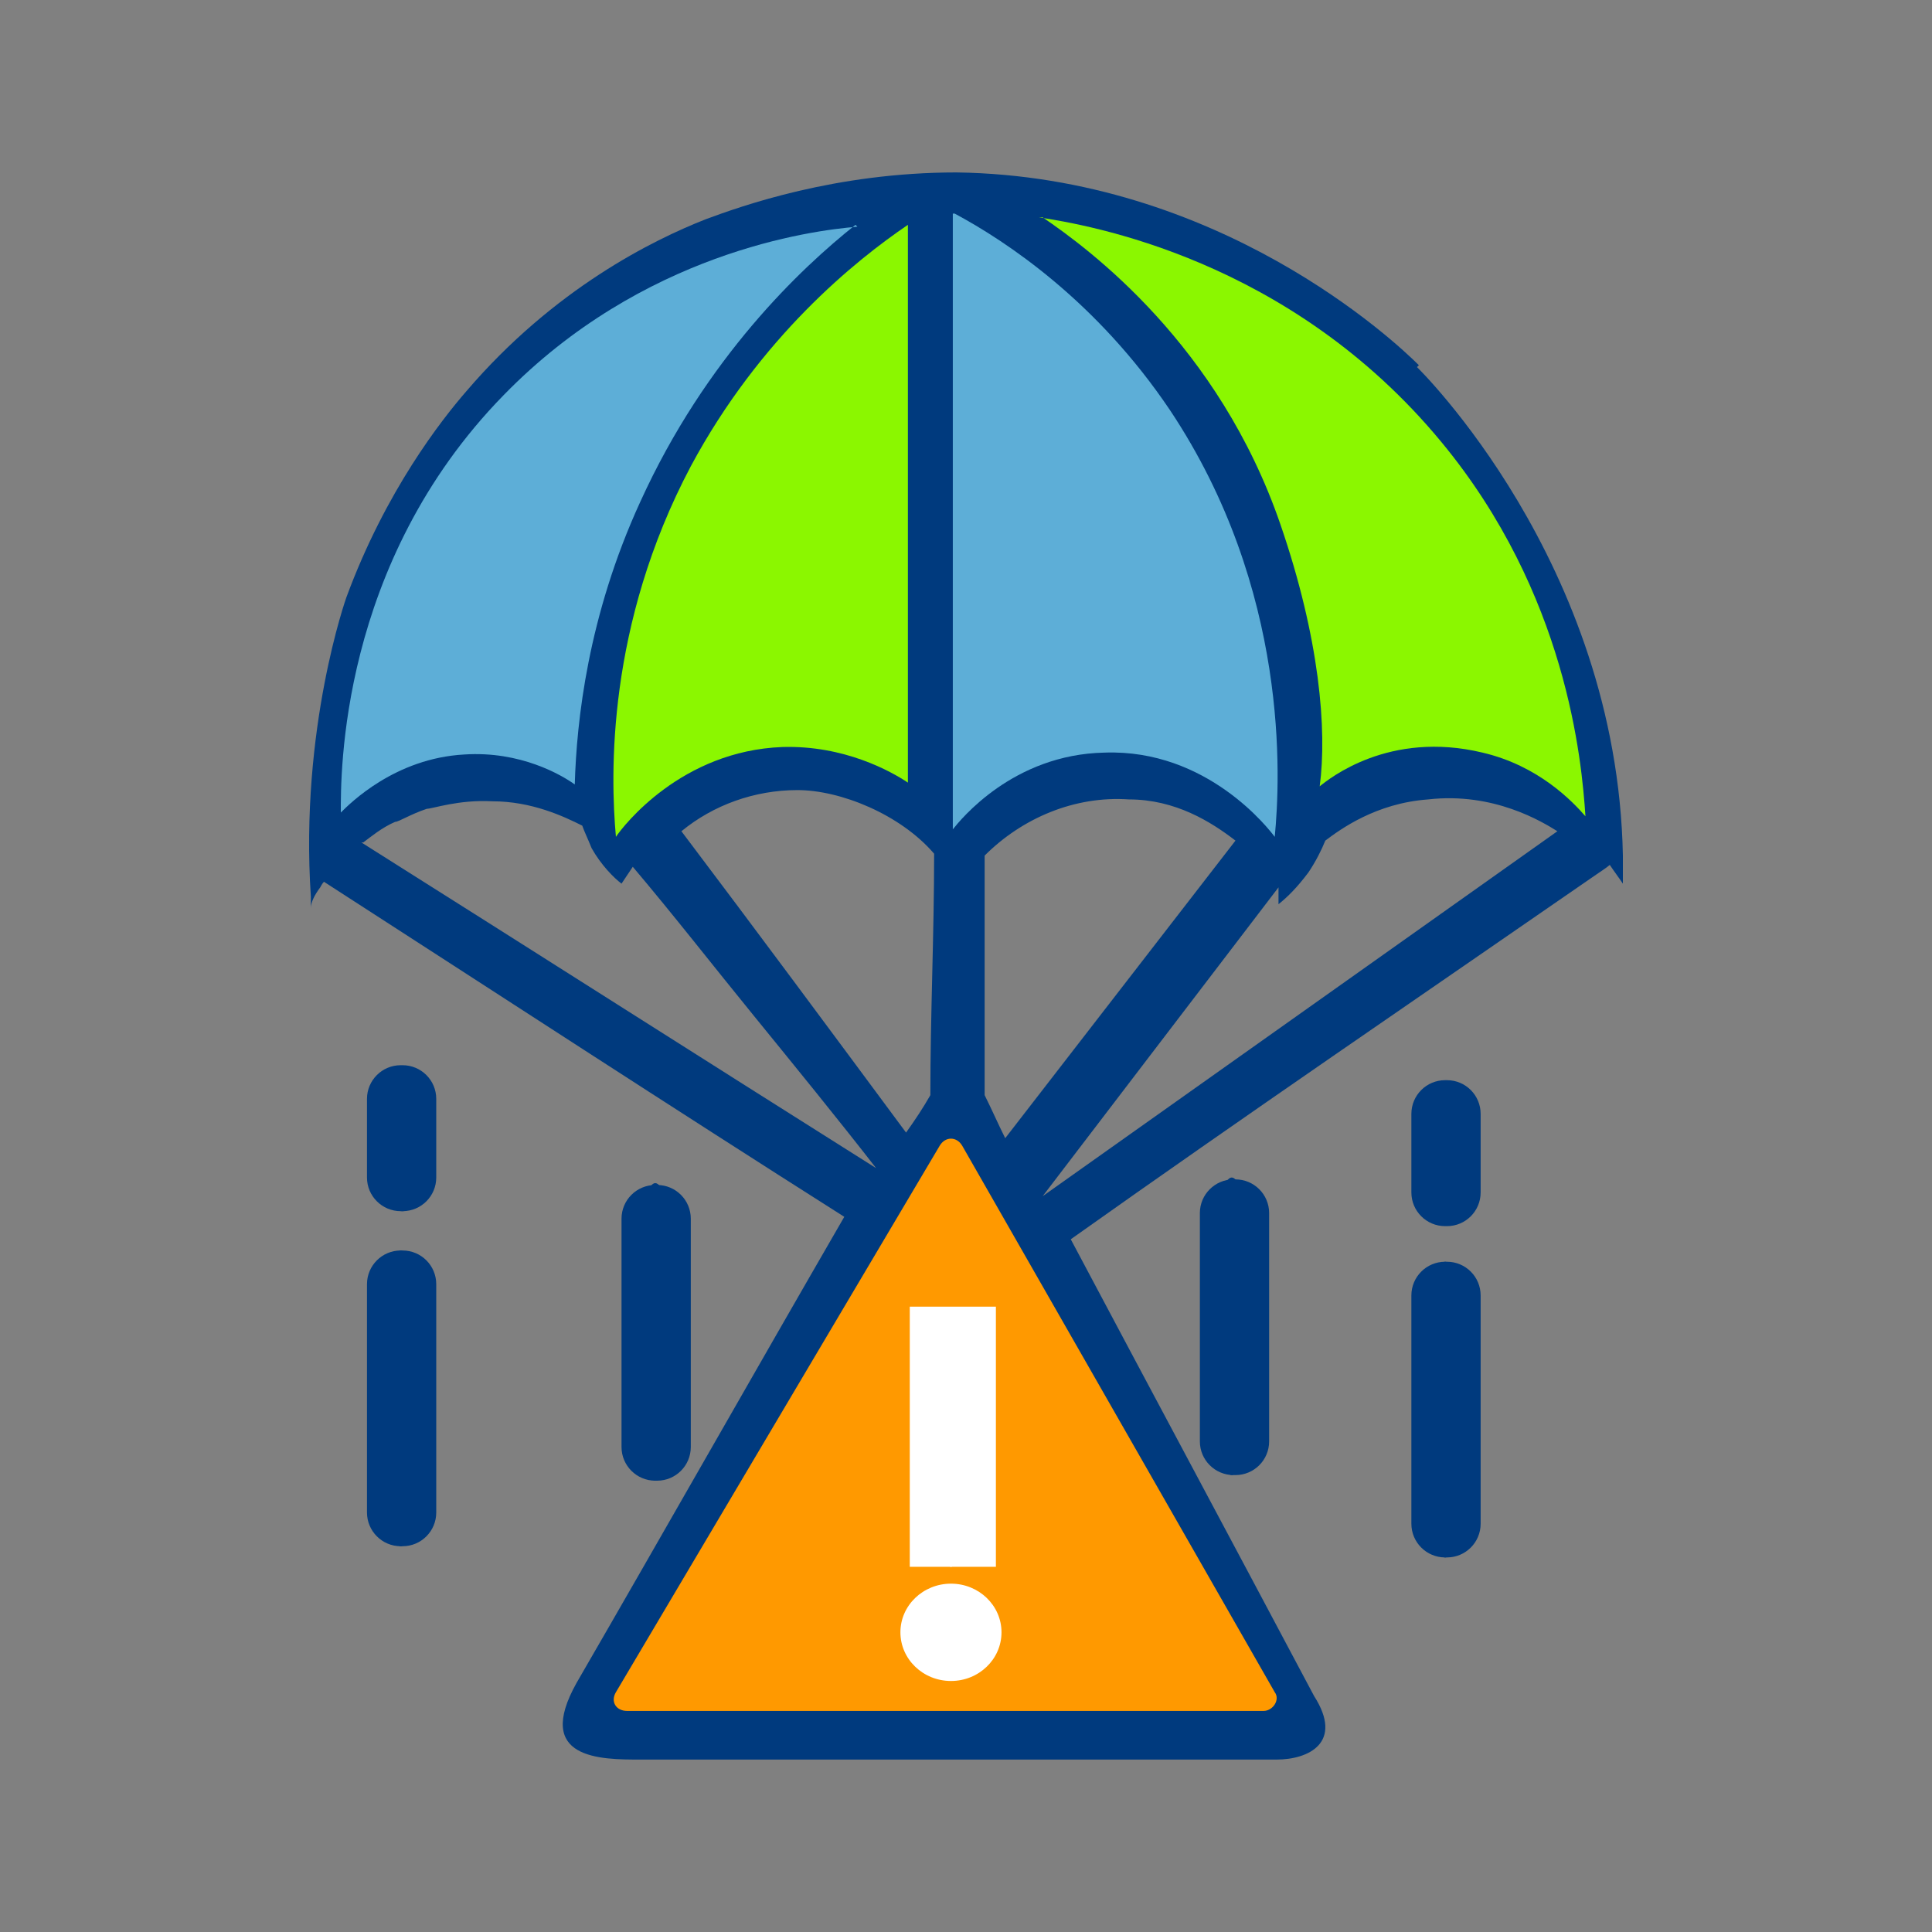 <svg width="40" height="40" viewBox="0 0 40 40" fill="none" xmlns="http://www.w3.org/2000/svg">
<rect x="0" y="0" width="40" height="40" fill="#808080" stroke="none"/>
<path d="M29.376 7.561C28.872 7.057 25.23 3.647 19.805 3.57C17.286 3.57 15.348 4.267 14.612 4.539C13.527 4.965 11.473 5.972 9.652 8.104C9.148 8.685 7.986 10.157 7.172 12.366C7.172 12.366 6.203 15.079 6.436 18.566C6.436 18.644 6.436 18.799 6.436 18.799C6.436 18.683 6.513 18.527 6.63 18.372C6.63 18.372 6.668 18.295 6.707 18.256C10.311 20.581 13.876 22.906 17.48 25.193C15.62 28.409 13.799 31.625 11.938 34.841C11.047 36.43 12.442 36.43 13.256 36.43H26.431C27.09 36.43 27.826 36.081 27.206 35.113C25.54 31.974 23.835 28.796 22.169 25.658C25.772 23.1 29.415 20.62 33.057 18.101C33.057 18.101 33.29 17.946 33.329 17.907C33.406 18.024 33.523 18.179 33.6 18.295C33.6 18.14 33.6 17.946 33.6 17.714C33.484 11.63 29.337 7.6 29.337 7.6L29.376 7.561ZM7.521 17.442C7.676 17.326 7.908 17.133 8.18 17.016C8.257 17.016 8.49 16.861 8.838 16.745C8.955 16.745 9.497 16.551 10.195 16.59C11.008 16.59 11.667 16.9 12.055 17.094C12.094 17.21 12.171 17.365 12.248 17.559C12.442 17.907 12.713 18.179 12.868 18.295C12.946 18.179 13.024 18.062 13.101 17.946C13.954 18.954 14.767 20 15.62 21.046C16.472 22.093 17.325 23.139 18.139 24.185C14.573 21.938 11.047 19.69 7.482 17.442H7.521ZM14.108 17.21C14.767 16.668 15.62 16.358 16.511 16.358C17.402 16.358 18.642 16.861 19.34 17.675C19.34 19.341 19.262 21.008 19.262 22.674C19.107 22.945 18.952 23.178 18.759 23.449C17.209 21.356 15.659 19.264 14.108 17.21ZM20.812 23.565C20.657 23.255 20.541 22.984 20.386 22.674V17.714C21.161 16.939 22.246 16.474 23.37 16.551C24.339 16.551 25.075 17.016 25.579 17.404L20.812 23.565ZM26.47 18.372V18.721C26.664 18.566 26.857 18.372 27.09 18.062C27.245 17.83 27.361 17.598 27.439 17.404C27.749 17.171 28.485 16.629 29.57 16.551C30.926 16.396 31.934 17.016 32.244 17.21L21.587 24.766" fill="#003A7E"/>
<path d="M24.959 27.324C24.959 28.796 25.23 30.54 25.501 30.54C25.773 30.54 26.16 28.874 26.121 27.324C26.121 25.968 25.773 24.379 25.501 24.379C25.23 24.379 24.959 26.006 24.959 27.324Z" fill="#003A7E"/>
<path d="M14.186 27.44C14.186 26.084 13.837 24.495 13.566 24.495C13.295 24.495 13.023 26.123 13.023 27.44C13.023 28.758 13.256 30.656 13.566 30.656C13.876 30.656 14.225 28.99 14.186 27.44Z" fill="#003A7E"/>
<path d="M8.296 25.89C8.063 25.89 7.909 27.44 7.87 28.603C7.87 30.153 8.025 32.013 8.296 32.013C8.567 32.013 8.839 30.269 8.8 28.603C8.8 27.324 8.529 25.89 8.296 25.89Z" fill="#003A7E"/>
<path d="M29.919 26.123C29.686 26.123 29.531 27.673 29.492 28.835C29.492 30.385 29.647 32.245 29.919 32.245C30.19 32.245 30.461 30.501 30.422 28.835C30.422 27.556 30.151 26.123 29.919 26.123Z" fill="#003A7E"/>
<path d="M8.335 22.364C8.025 22.364 7.792 22.984 7.792 23.72C7.792 24.456 8.025 25.076 8.335 25.076C8.645 25.076 8.877 24.456 8.877 23.72C8.877 22.984 8.645 22.364 8.335 22.364Z" fill="#003A7E"/>
<path d="M29.957 22.403C29.648 22.403 29.415 23.023 29.415 23.759C29.415 24.495 29.648 25.115 29.957 25.115C30.267 25.115 30.5 24.495 30.5 23.759C30.5 23.023 30.267 22.403 29.957 22.403Z" fill="#003A7E"/>
<path d="M19.456 23.72L12.752 35.035C12.636 35.229 12.752 35.423 12.985 35.423H26.16C26.354 35.423 26.509 35.19 26.392 35.035L19.921 23.72C19.805 23.526 19.572 23.526 19.456 23.72Z" fill="#FF9900"/>
<path d="M19.689 27.634C19.96 27.634 20.231 27.789 20.347 27.905C20.812 28.37 20.347 29.145 19.96 31.47C19.882 32.013 19.805 32.439 19.689 32.439C19.572 32.439 19.495 32.013 19.379 31.431C18.875 28.835 18.681 28.215 19.069 27.866C19.185 27.75 19.417 27.634 19.689 27.634Z" fill="white"/>
<path d="M19.689 34.803C20.267 34.803 20.735 34.352 20.735 33.795C20.735 33.239 20.267 32.788 19.689 32.788C19.111 32.788 18.642 33.239 18.642 33.795C18.642 34.352 19.111 34.803 19.689 34.803Z" fill="white"/>
<path d="M17.751 4.694C16.782 4.771 13.295 5.236 10.427 8.181C7.017 11.669 7.056 16.047 7.056 16.823C7.25 16.629 8.18 15.699 9.613 15.621C10.776 15.544 11.629 16.047 11.9 16.241C11.938 14.924 12.171 12.754 13.256 10.39C14.612 7.406 16.588 5.546 17.712 4.655L17.751 4.694Z" fill="#5DAED7"/>
<path d="M18.797 4.655V16.203C18.449 15.97 17.48 15.428 16.201 15.466C14.109 15.544 12.907 17.094 12.752 17.326C12.636 16.047 12.559 12.947 14.302 9.654C15.736 6.98 17.712 5.391 18.797 4.655Z" fill="#8BF700"/>
<path d="M19.727 4.422V17.171C19.882 16.977 20.967 15.621 22.866 15.582C24.997 15.505 26.276 17.171 26.392 17.326C26.509 16.125 26.703 12.211 24.223 8.491C22.711 6.244 20.851 5.004 19.766 4.422H19.727Z" fill="#5DAED7"/>
<path d="M21.51 4.5C22.517 4.655 26.703 5.352 29.841 9.15C32.438 12.289 32.748 15.737 32.825 16.9C32.554 16.59 31.856 15.854 30.694 15.582C28.756 15.117 27.516 16.125 27.323 16.28C27.478 15.117 27.323 13.219 26.509 10.855C25.23 7.135 22.556 5.159 21.587 4.5H21.51Z" fill="#8BF700"/>
<path d="M8.335 25.89H8.296C7.911 25.89 7.598 26.202 7.598 26.588V31.315C7.598 31.7 7.911 32.013 8.296 32.013H8.335C8.72 32.013 9.032 31.7 9.032 31.315V26.588C9.032 26.202 8.72 25.89 8.335 25.89Z" fill="#003A7E"/>
<path d="M29.958 26.123H29.919C29.534 26.123 29.221 26.435 29.221 26.82V31.548C29.221 31.933 29.534 32.245 29.919 32.245H29.958C30.343 32.245 30.655 31.933 30.655 31.548V26.82C30.655 26.435 30.343 26.123 29.958 26.123Z" fill="#003A7E"/>
<path d="M29.958 22.364H29.919C29.534 22.364 29.221 22.676 29.221 23.061V24.689C29.221 25.074 29.534 25.386 29.919 25.386H29.958C30.343 25.386 30.655 25.074 30.655 24.689V23.061C30.655 22.676 30.343 22.364 29.958 22.364Z" fill="#003A7E"/>
<path d="M8.335 22.054H8.296C7.911 22.054 7.598 22.366 7.598 22.751V24.379C7.598 24.764 7.911 25.076 8.296 25.076H8.335C8.72 25.076 9.032 24.764 9.032 24.379V22.751C9.032 22.366 8.72 22.054 8.335 22.054Z" fill="#003A7E"/>
<path d="M13.605 24.534H13.566C13.181 24.534 12.868 24.846 12.868 25.231V29.959C12.868 30.344 13.181 30.656 13.566 30.656H13.605C13.99 30.656 14.302 30.344 14.302 29.959V25.231C14.302 24.846 13.99 24.534 13.605 24.534Z" fill="#003A7E"/>
<path d="M25.579 24.418H25.54C25.155 24.418 24.842 24.73 24.842 25.115V29.843C24.842 30.228 25.155 30.54 25.54 30.54H25.579C25.964 30.54 26.276 30.228 26.276 29.843V25.115C26.276 24.73 25.964 24.418 25.579 24.418Z" fill="#003A7E"/>
<path d="M20.619 27.053H18.836V32.439H20.619V27.053Z" fill="white"/>
</svg>
